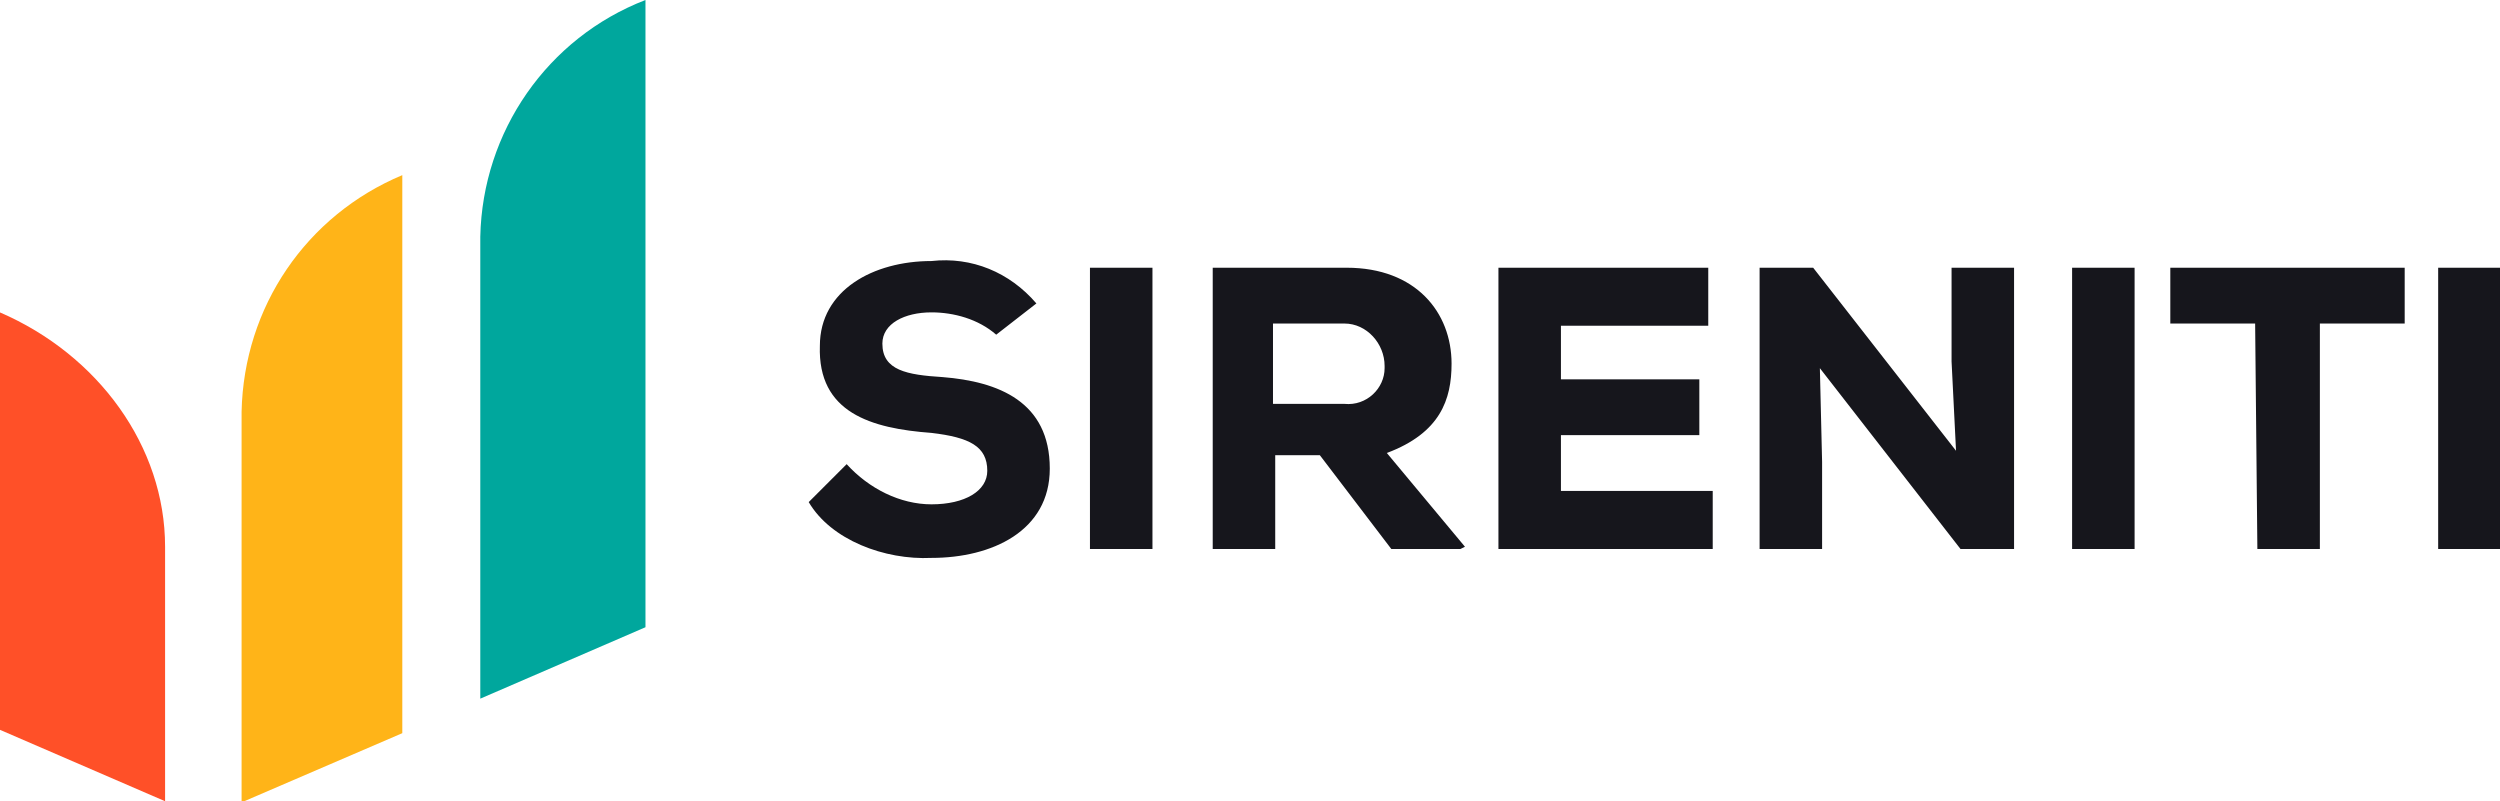 <svg xmlns="http://www.w3.org/2000/svg" viewBox="0 0 112 35.9" style="enable-background:new 0 0 112 35.9" xml:space="preserve"><path d="M44.63 14.994c-.8-.7-1.9-1-2.9-1-1.2 0-2.2.5-2.2 1.4 0 1.2 1.1 1.4 2.7 1.5 2.5.2 4.8 1.1 4.8 4.1 0 2.8-2.6 4-5.3 4-2.1.1-4.5-.8-5.5-2.5l1.7-1.7c1 1.1 2.4 1.8 3.8 1.8 1.5 0 2.5-.6 2.5-1.5 0-1.1-.8-1.5-2.5-1.7-2.7-.2-5.1-.9-5-3.9 0-2.5 2.4-3.8 5-3.8 1.8-.2 3.5.5 4.7 1.9l-1.8 1.4zm4.2 9.6v-12.6h2.8v12.6h-2.8zm16.6 0h-3.1l-3.2-4.2h-2v4.2h-2.8v-12.6h6c3.1 0 4.7 2 4.7 4.3 0 1.6-.5 3.1-2.9 4l3.5 4.2-.2.1zm-8.4-10.2v3.7h3.2c1 .1 1.8-.7 1.8-1.6v-.1c0-1-.8-1.9-1.8-1.9h-3.2zm19.7 10.2h-9.6v-12.6h9.4v2.6h-6.6v2.4h6.2v2.5h-6.2v2.5h6.8v2.6zm10.9-4.4-.2-4v-4.2h2.8v12.6h-2.4l-6.3-8.1.1 4.2v3.9h-2.8v-12.6h2.4l6.4 8.2zm5.2 4.4v-12.6h2.8v12.6h-2.8zm8.2-10.1h-3.8v-2.5h10.5v2.5h-3.8v10.1h-2.8l-.1-10.1zm8.2 10.1v-12.6h2.8v12.6h-2.8z" style="fill:#16161c"/><path d="m-308.6 23.1-7.4 3.2V5.6c.1-4.7 3-8.9 7.4-10.6v28.1z" style="fill:#00a79d" transform="translate(337.517 5)"/><path d="m-308.8 20-7.2 3.1V5.6c.1-4.7 2.9-8.8 7.2-10.6v25z" style="fill:#ffb418" transform="translate(326.823 12.846)"/><path d="m-316 13.7 7.4 3.2V5.5c0-4.5-3-8.6-7.4-10.5v18.7z" style="fill:#ff5028" transform="translate(315.996 18.995)"/></svg>